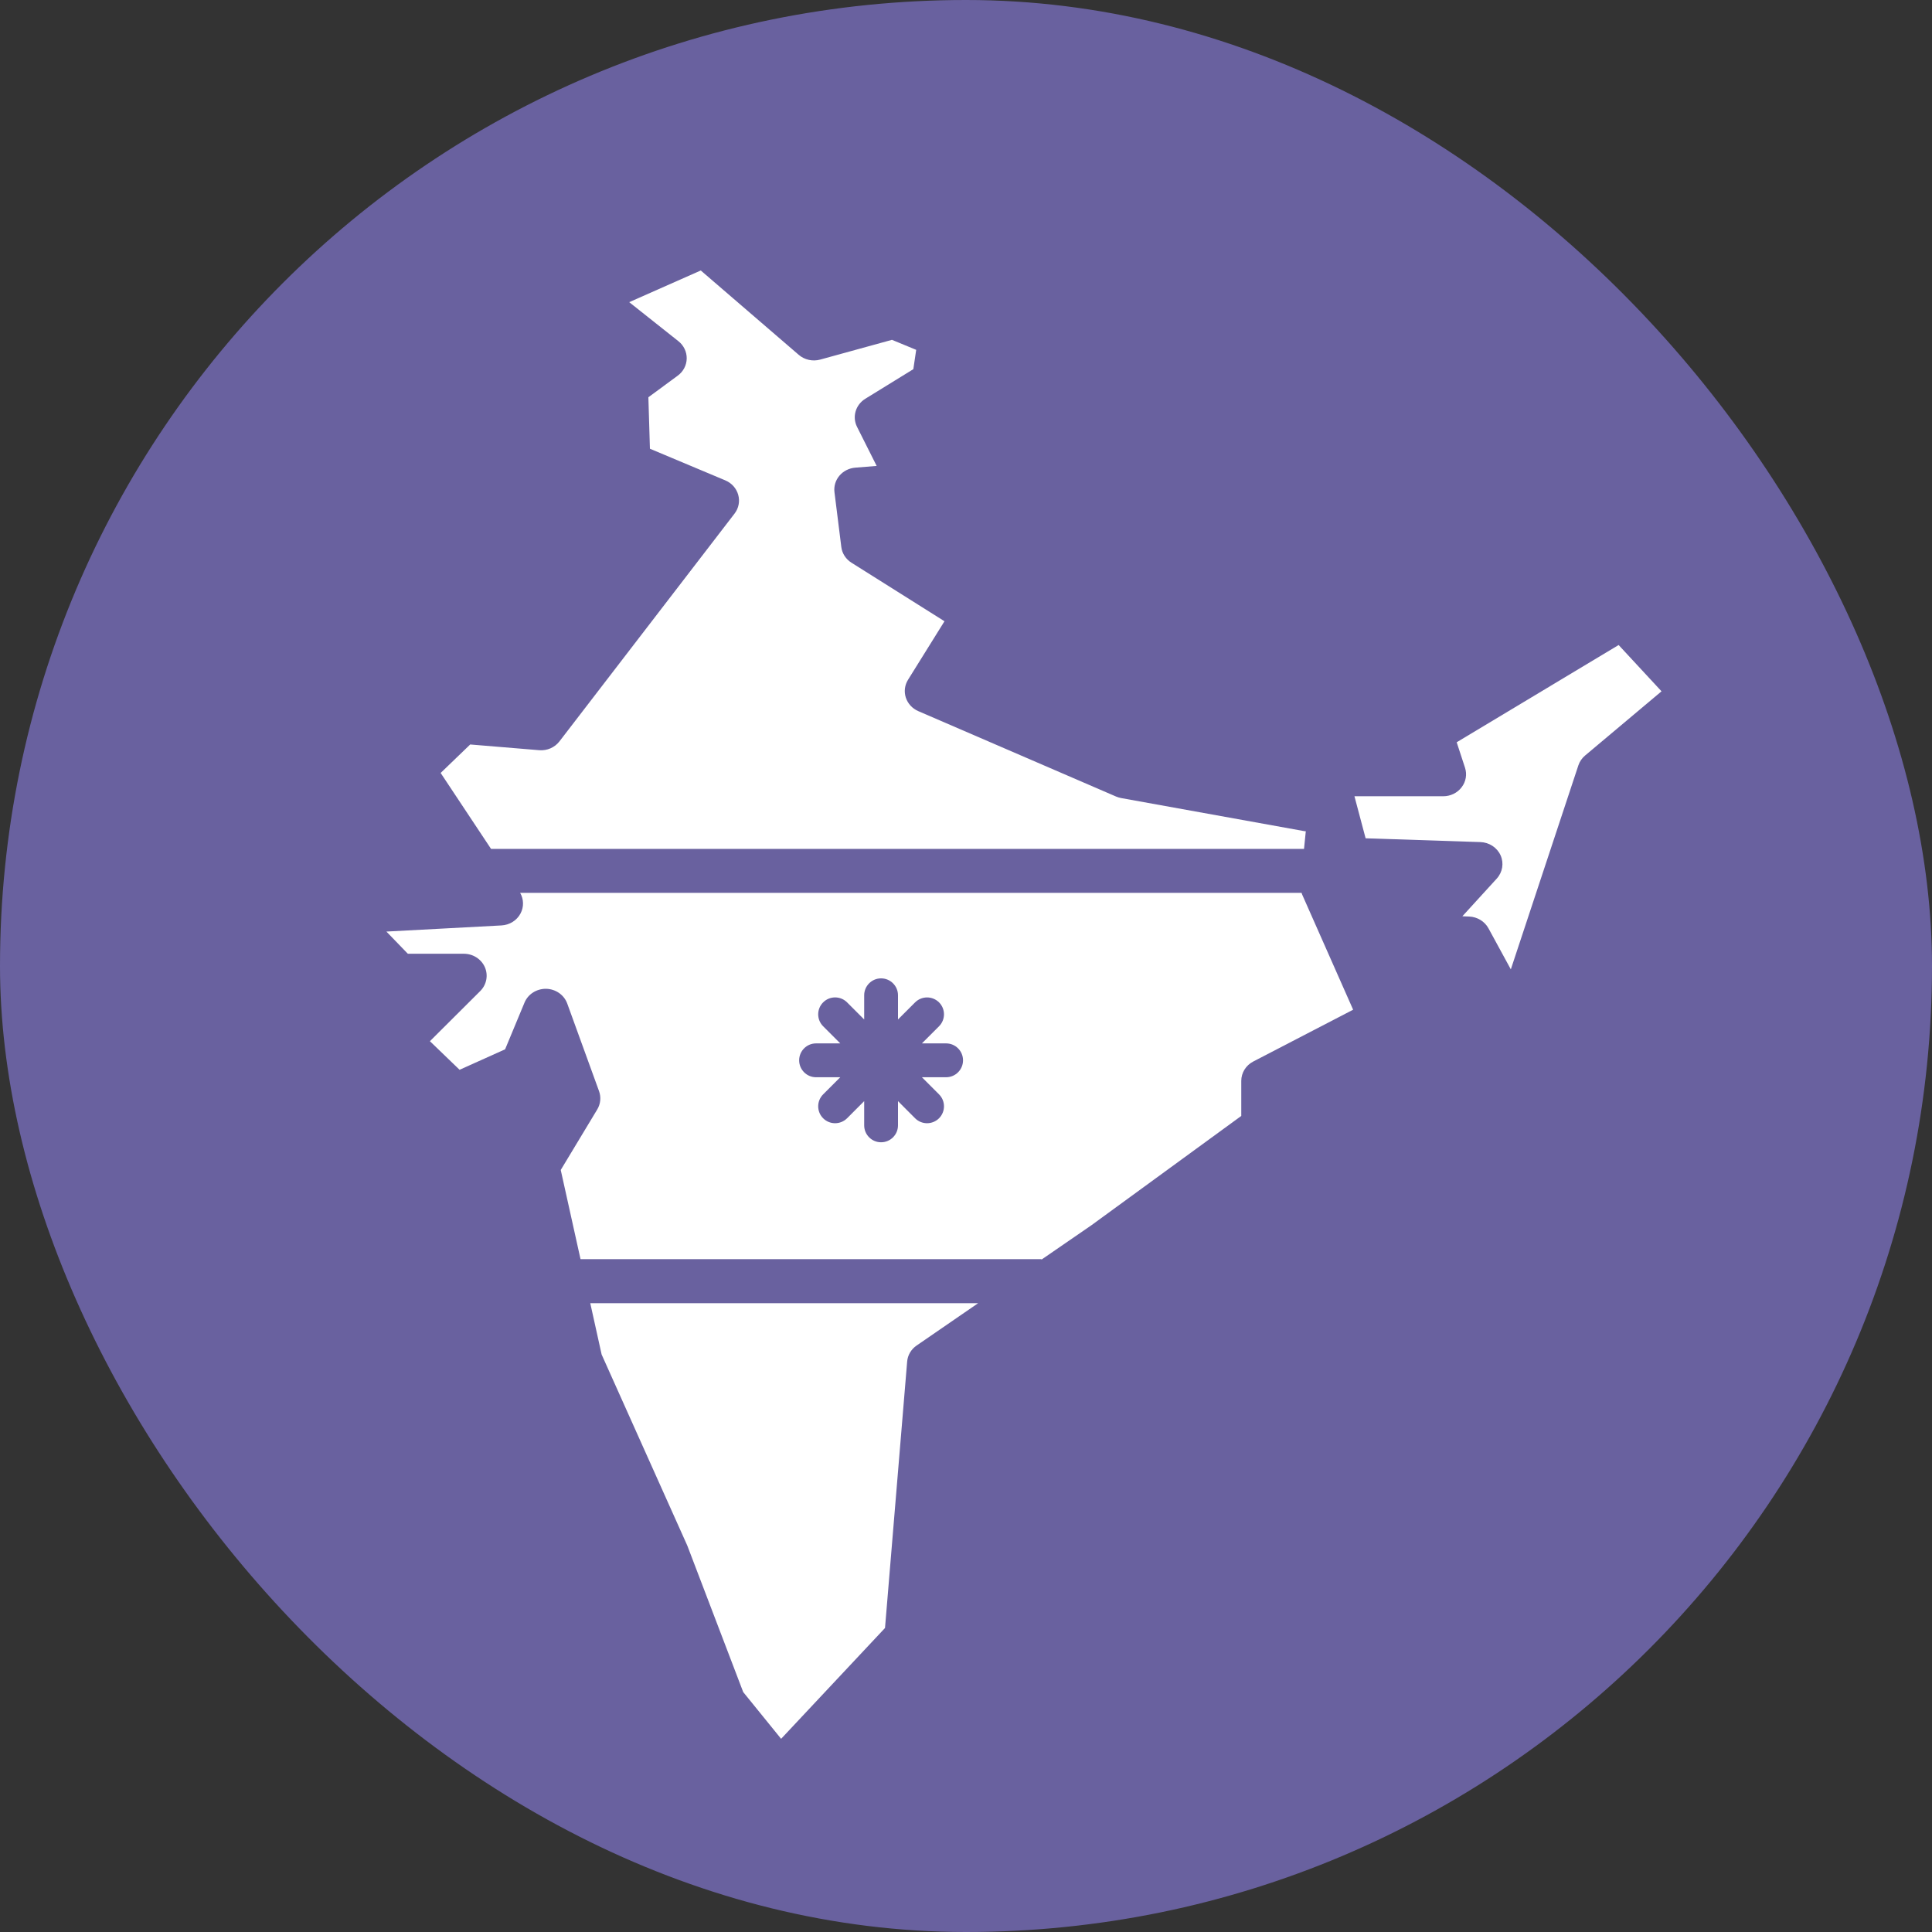 <svg width="50" height="50" viewBox="0 0 50 50" fill="none" xmlns="http://www.w3.org/2000/svg">
<rect x="0" y="0" width="50" height="50" fill="#333333" stroke="none"/>
<rect width="50" height="50" rx="25" fill="#69619F"/>
<path d="M11.404 20.004L12.169 19.267L13.954 19.415C14.159 19.432 14.357 19.345 14.479 19.186L19.01 13.292C19.117 13.153 19.152 12.974 19.105 12.806C19.059 12.639 18.936 12.501 18.771 12.432L16.82 11.613L16.78 10.281L17.541 9.721C17.684 9.616 17.769 9.453 17.772 9.279C17.775 9.106 17.696 8.94 17.557 8.83L16.284 7.82L18.136 7L20.671 9.183C20.822 9.313 21.032 9.36 21.227 9.306L23.084 8.795L23.711 9.054L23.637 9.554L22.394 10.32C22.142 10.476 22.05 10.788 22.18 11.047L22.688 12.058L22.134 12.103C21.974 12.116 21.826 12.191 21.725 12.31C21.623 12.43 21.577 12.584 21.596 12.738L21.773 14.155C21.793 14.322 21.89 14.471 22.036 14.563L24.443 16.078L23.5 17.592C23.413 17.731 23.392 17.9 23.443 18.055C23.494 18.21 23.611 18.337 23.765 18.404L28.883 20.614C28.926 20.632 28.971 20.646 29.016 20.654L33.723 21.504C33.747 21.509 33.77 21.512 33.794 21.513L33.748 21.969H12.708L11.404 20.004ZM23.722 34.822C23.58 34.919 23.49 35.072 23.477 35.239L22.904 42.132L20.215 45L19.234 43.79L17.795 40.02C17.791 40.01 17.787 40 17.783 39.99L15.57 35.054L15.276 33.726H25.315L23.722 34.822ZM35.019 26.131L32.434 27.472C32.243 27.571 32.124 27.764 32.124 27.973V28.88L28.246 31.709L26.953 32.599V32.587H15.024L14.512 30.279L15.457 28.712C15.543 28.569 15.56 28.395 15.503 28.238L14.68 25.971C14.598 25.747 14.381 25.596 14.135 25.59C13.887 25.587 13.665 25.728 13.574 25.948L13.072 27.156L11.894 27.686L11.126 26.946L12.429 25.648C12.593 25.484 12.64 25.24 12.548 25.03C12.455 24.82 12.241 24.683 12.004 24.683H10.555L10 24.109L12.978 23.95C13.188 23.939 13.376 23.821 13.471 23.641C13.561 23.472 13.556 23.271 13.461 23.106H33.684C33.689 23.122 33.694 23.137 33.7 23.151L35.019 26.131ZM41.022 19.553C40.941 19.621 40.881 19.709 40.848 19.808L39.1 25.087L38.521 24.024C38.423 23.845 38.233 23.729 38.023 23.72L37.846 23.713L38.736 22.738C38.887 22.572 38.925 22.338 38.835 22.136C38.744 21.934 38.541 21.801 38.313 21.793L35.342 21.695L35.053 20.607H37.351C37.539 20.607 37.716 20.521 37.827 20.374C37.939 20.228 37.971 20.04 37.914 19.867L37.699 19.21L41.89 16.693L43 17.891L41.022 19.553Z" fill="white"/>
<path d="M24.485 27.003H23.859L24.302 26.56C24.473 26.389 24.473 26.112 24.302 25.941C24.131 25.771 23.854 25.771 23.683 25.941L23.24 26.384V25.758C23.24 25.516 23.044 25.32 22.802 25.32C22.561 25.32 22.365 25.516 22.365 25.758V26.384L21.922 25.941C21.751 25.77 21.474 25.77 21.303 25.941C21.132 26.112 21.132 26.389 21.303 26.56L21.746 27.003H21.119C20.878 27.003 20.682 27.199 20.682 27.441C20.682 27.683 20.878 27.879 21.119 27.879H21.746L21.303 28.322C21.132 28.493 21.132 28.77 21.303 28.941C21.388 29.026 21.5 29.069 21.612 29.069C21.724 29.069 21.836 29.026 21.922 28.941L22.365 28.497V29.124C22.365 29.366 22.561 29.562 22.802 29.562C23.044 29.562 23.24 29.366 23.24 29.124V28.497L23.683 28.941C23.768 29.026 23.88 29.069 23.992 29.069C24.104 29.069 24.216 29.026 24.302 28.941C24.473 28.77 24.473 28.492 24.302 28.322L23.859 27.879H24.485C24.727 27.879 24.923 27.683 24.923 27.441C24.923 27.199 24.727 27.003 24.485 27.003Z" fill="#69619F"/>
</svg>
